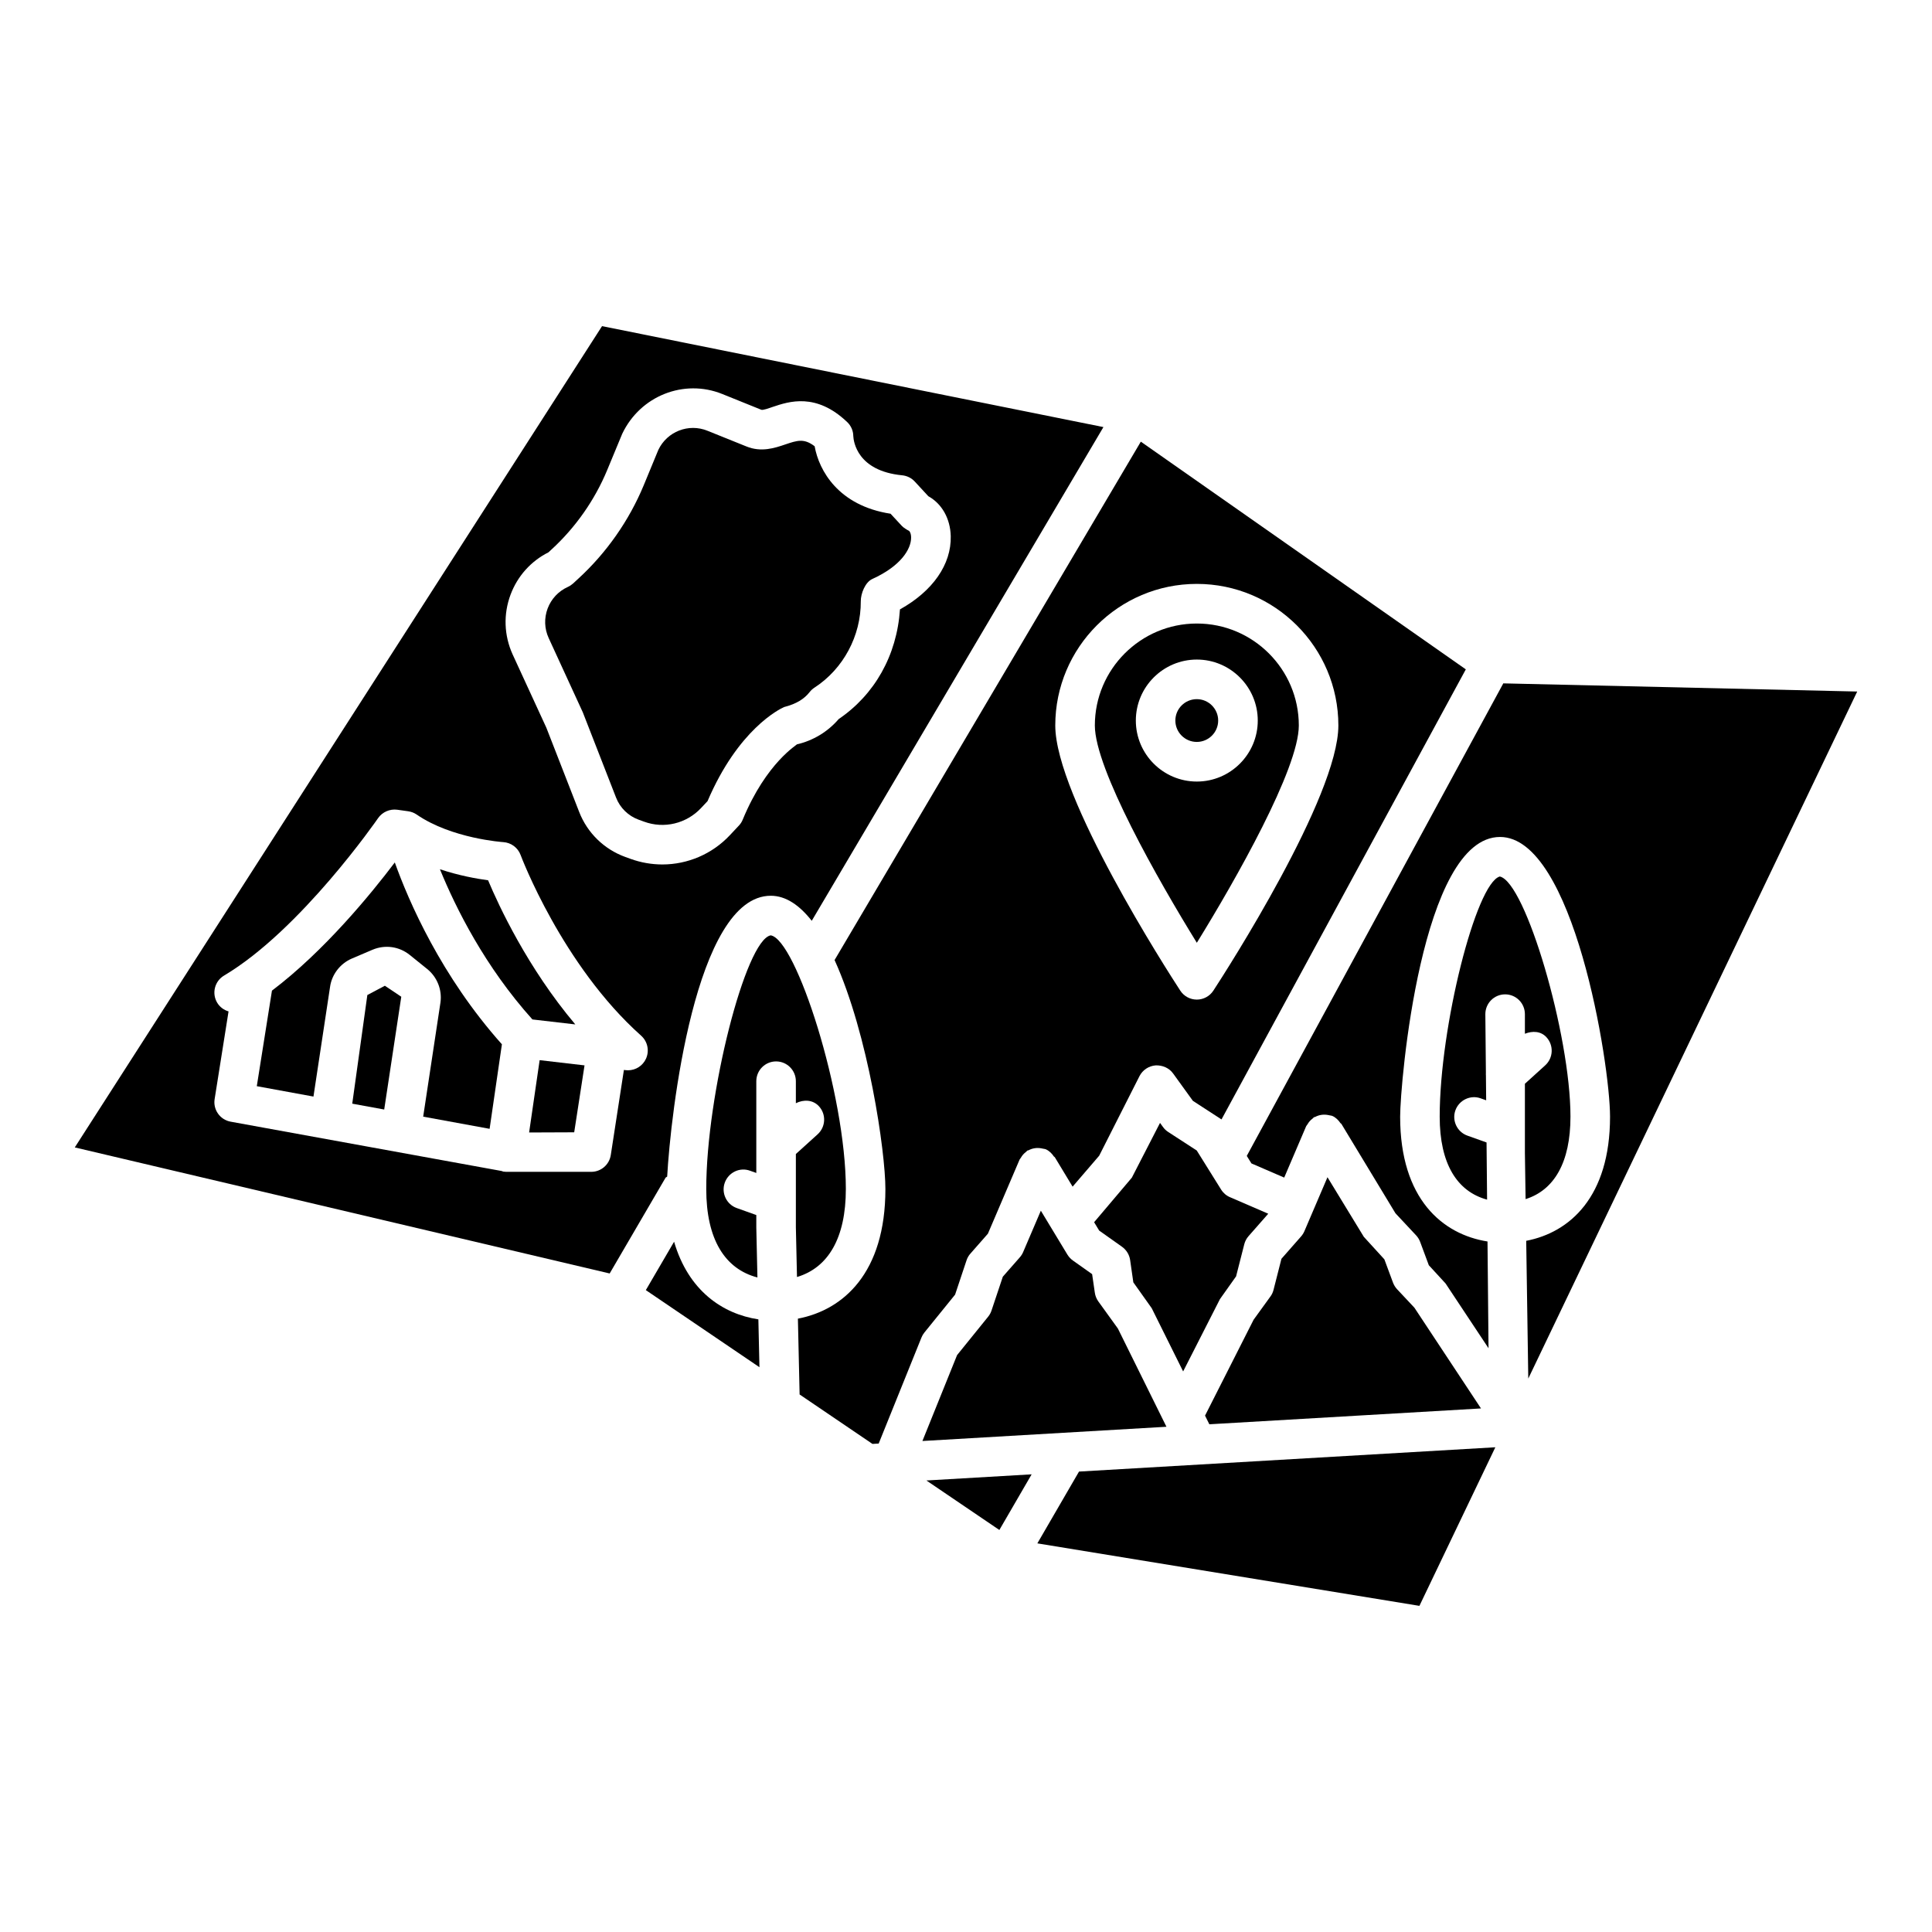 <?xml version="1.0" encoding="UTF-8"?>
<!-- Uploaded to: SVG Repo, www.svgrepo.com, Generator: SVG Repo Mixer Tools -->
<svg fill="#000000" width="800px" height="800px" version="1.1" viewBox="144 144 512 512" xmlns="http://www.w3.org/2000/svg">
 <g>
  <path d="m320.81 455.79c0.902-16.371 7.41-74.406 27.457-74.406 4.023 0 7.633 2.547 10.855 6.637l77.297-130.84-132.87-26.754-139.73 217.65 141.75 33.406 14.805-25.363c0.102-0.168 0.324-0.172 0.438-0.328zm-5.602-31.25c-0.848 1.895-2.738 3.098-4.789 3.098-0.203 0-0.395-0.016-0.602-0.035l-0.477-0.055-3.477 22.551c-0.395 2.562-2.59 4.449-5.184 4.449h-22.52c-0.25 0-0.496-0.023-0.762-0.059-0.164-0.023-0.293-0.125-0.453-0.16l-71.828-13.074c-2.805-0.512-4.684-3.168-4.238-5.981l3.688-23.242c-1.215-0.363-2.312-1.133-3.016-2.312-1.48-2.488-0.66-5.711 1.832-7.188 20.344-12.094 40.609-41.422 40.812-41.715 1.133-1.641 3.117-2.481 5.051-2.234l2.93 0.41c0.812 0.117 1.582 0.41 2.246 0.871 9.277 6.383 22.797 7.293 22.945 7.305 2.066 0.125 3.879 1.465 4.598 3.41 0.102 0.293 10.996 29.211 31.949 47.895 1.699 1.52 2.227 3.973 1.293 6.066zm-4.117-52.938-1.391-0.504c-5.609-2.035-10.059-6.383-12.211-11.926l-8.695-22.312-8.93-19.406c-2.297-5.043-2.504-10.68-0.555-15.879 1.844-4.914 5.387-8.859 10.043-11.207l0.777-0.727c0.016 0 0.016 0 0.016-0.008 6.356-5.82 11.465-13.098 14.758-21.039l3.996-9.641c4.801-10.094 16.398-14.621 26.516-10.535l10.309 4.16c0.395 0.211 2.051-0.402 3.059-0.746 4.289-1.441 11.48-3.852 19.738 4.027 1.012 0.965 1.598 2.293 1.609 3.691 0.074 1.48 1.055 9.254 12.957 10.41 1.273 0.125 2.473 0.711 3.34 1.66l3.586 3.879c3.586 1.984 5.828 5.914 5.945 10.586 0.191 7.496-4.789 14.59-13.457 19.406-0.82 12.242-6.734 22.605-16.238 29.07-2.871 3.344-6.777 5.719-11.098 6.707 0.25 0.043-8.008 4.648-14.336 19.949-0.234 0.586-0.586 1.121-1.023 1.582l-2.328 2.481c-4.731 5.074-11.273 7.812-17.965 7.812-2.812-0.008-5.668-0.488-8.422-1.492z"/>
  <path d="m322.64 473.07-7.488 12.824 30.109 20.43-0.285-12.68c-9.516-1.453-18.543-7.609-22.336-20.574z"/>
  <path d="m466.83 334.95c0-3.125-2.547-5.668-5.668-5.668-3.133 0-5.68 2.539-5.68 5.668 0 3.125 2.547 5.668 5.68 5.668 3.121 0 5.668-2.543 5.668-5.668z"/>
  <path d="m368.16 459.11c0-25.258-13.234-66.273-19.926-67.234-6.66 1.273-17.07 42.117-17.07 67.234 0 13.297 4.926 21.18 13.562 23.43l-0.297-13.219v-3.324l-5.184-1.852c-2.723-0.973-4.144-3.977-3.176-6.707 0.98-2.738 3.984-4.195 6.719-3.176l1.641 0.586v-7.621-0.008-16.684c0-2.898 2.344-5.25 5.242-5.25 2.898 0 5.242 2.352 5.242 5.25v5.828c2.055-1.027 4.519-0.953 6.137 0.828 1.949 2.144 1.773 5.469-0.367 7.41l-5.769 5.223v12.168 0.02 7.195l0.297 13.215c8.258-2.465 12.949-10.312 12.949-23.312z"/>
  <path d="m241.35 407.69-4 28.793 8.469 1.551 4.523-29.887-4.348-2.914z"/>
  <path d="m216.07 406.53-4.016 25.32 15.016 2.75 4.398-29.07c0.453-3.258 2.656-6.148 5.738-7.488l5.519-2.352c3.344-1.406 7.078-0.863 9.855 1.375l4.633 3.734c2.629 2.117 3.977 5.504 3.516 8.844l-4.582 30.281 17.605 3.227 3.258-22.402c-16.086-18.016-24.703-37.887-28.383-48.191-6.254 8.277-18.703 23.508-32.559 33.973z"/>
  <path d="m488.2 336.26c0-14.898-12.125-27.02-27.027-27.02-14.906 0-27.027 12.125-27.027 27.02 0 11.465 16.777 40.996 27.027 57.586 10.25-16.59 27.027-46.125 27.027-57.586zm-43.191-1.305c0-8.91 7.246-16.164 16.164-16.164 8.902 0 16.148 7.254 16.148 16.164s-7.246 16.164-16.148 16.164c-8.918 0-16.164-7.254-16.164-16.164z"/>
  <path d="m351.78 331.38c3.293-0.848 5.344-2.144 6.793-3.988 0.352-0.453 0.789-0.848 1.273-1.164 7.629-4.949 12.328-13.711 12.27-22.863-0.016-2.07 1.172-5.074 3.059-5.93 7.527-3.418 10.25-7.871 10.277-10.902 0.016-1.191-0.41-1.793-0.555-1.859-0.586-0.285-1.48-0.844-1.918-1.324l-2.973-3.207c-13.836-2.137-18.977-11.465-20.117-17.879-2.812-2.16-4.613-1.551-7.773-0.484-2.824 0.961-6.383 2.144-10.324 0.527l-10.309-4.152c-5.008-2.035-10.703 0.211-13.016 5.066l-3.879 9.395c-3.879 9.355-9.883 17.914-17.363 24.766l-1.348 1.246c-0.426 0.375-0.895 0.688-1.391 0.914-2.488 1.129-4.391 3.156-5.359 5.719-0.953 2.562-0.863 5.344 0.277 7.824l9.047 19.688 8.812 22.598c1.055 2.723 3.25 4.867 6.004 5.863l1.391 0.504c5.328 1.969 11.273 0.527 15.152-3.625l1.699-1.809c8.129-19.031 19.039-24.375 20.27-24.922z"/>
  <path d="m296.46 415.48c-12.648-14.992-20.293-31.48-23.113-38.199-3.016-0.402-7.707-1.238-12.762-2.922 4.195 10.277 11.934 25.82 24.512 39.805z"/>
  <path d="m284.22 444.12 11.949-0.047 2.738-17.738-11.895-1.383z"/>
  <path d="m440.25 496.07-5.184-7.184c-0.484-0.68-0.805-1.465-0.922-2.285l-0.719-4.941-5.082-3.602c-0.586-0.418-1.082-0.953-1.465-1.566l-7.043-11.645-4.699 10.984c-0.219 0.512-0.527 0.98-0.895 1.398l-4.481 5.102-3 8.977c-0.203 0.594-0.496 1.148-0.895 1.633l-8.23 10.176-9.184 22.762 64.672-3.773z"/>
  <path d="m418.91 553.01 101.25 16.559 20.121-42.027-110.33 6.438z"/>
  <path d="m408.84 549.46 8.555-14.746-27.887 1.629z"/>
  <path d="m560.19 439.93c0-21.723-11.902-62.168-18.727-63.648-6.312 1.766-15.93 39.832-15.93 63.648 0 12.422 4.562 19.82 12.562 21.988l-0.145-15.152-5.066-1.809c-2.738-0.973-4.16-3.977-3.191-6.707 0.98-2.723 4.012-4.164 6.707-3.176l1.449 0.516-0.062-6.547c-0.008-0.262-0.035-0.465-0.008-0.723l-0.148-15.555c0-2.898 2.344-5.25 5.242-5.25 2.898 0 5.242 2.352 5.242 5.25v5.191c1.988-0.797 4.242-0.727 5.738 0.953 1.949 2.152 1.785 5.469-0.352 7.414l-5.387 4.887v11.434 0.012 6.867l0.184 12.258c7.594-2.391 11.891-9.754 11.891-21.852z"/>
  <path d="m542.39 325.1-67.984 125.23 1.238 1.988 8.684 3.754 5.812-13.602c0.082-0.188 0.238-0.312 0.34-0.484 0.172-0.301 0.355-0.574 0.586-0.84 0.238-0.273 0.492-0.5 0.777-0.711 0.156-0.117 0.25-0.281 0.422-0.387 0.074-0.043 0.164 0.004 0.238-0.035 1.039-0.562 2.215-0.742 3.414-0.527 0.172 0.031 0.305 0.047 0.477 0.098 0.215 0.059 0.434 0.043 0.645 0.133 0.965 0.414 1.66 1.133 2.207 1.945 0.055 0.082 0.172 0.078 0.223 0.164l14.336 23.699 5.519 5.902c0.453 0.496 0.805 1.082 1.039 1.715l2.285 6.156 4.438 4.832 11.387 17.168-0.27-28.293c-11.91-1.879-23.152-11.242-23.152-33.062 0-8.809 5.578-74.137 26.473-74.137 19.445 0 29.152 59.98 29.152 74.137 0 21.246-10.668 30.668-22.215 32.887l0.547 36.504 87.172-182.07z"/>
  <path d="m397.11 487.09 3.031-9.086c0.219-0.668 0.57-1.281 1.039-1.801l4.625-5.262 8.391-19.629c0.078-0.184 0.23-0.301 0.328-0.469 0.176-0.309 0.363-0.594 0.602-0.863 0.234-0.266 0.48-0.484 0.754-0.695 0.156-0.121 0.254-0.289 0.426-0.395 0.074-0.043 0.164 0.004 0.242-0.039 1.039-0.566 2.219-0.746 3.43-0.527 0.172 0.031 0.309 0.047 0.477 0.098 0.215 0.059 0.43 0.043 0.641 0.129 0.965 0.414 1.66 1.133 2.207 1.945 0.055 0.082 0.172 0.078 0.223 0.164l4.727 7.816 7.043-8.199 10.688-21.105c0.836-1.617 2.461-2.695 4.273-2.832 1.816-0.074 3.586 0.68 4.641 2.16l5.227 7.234 7.586 4.926 64.746-119.27-86.125-60.344-81.16 137.38c8.965 19.742 13.469 50.816 13.469 60.688 0 22.211-11.137 32.047-23.188 34.344l0.453 20.094 19.309 13.102 1.648-0.098 11.332-28.086c0.191-0.484 0.453-0.93 0.777-1.332zm64.059-188.35c20.688 0 37.512 16.832 37.512 37.52 0 18.836-29.723 65.055-33.121 70.258-0.965 1.484-2.621 2.387-4.391 2.387-1.773 0-3.426-0.902-4.391-2.387-3.398-5.207-33.121-51.422-33.121-70.258 0-20.691 16.824-37.52 37.512-37.52z"/>
  <path d="m467.61 459.25-6.457-10.352-7.555-4.906c-0.543-0.352-1.023-0.797-1.391-1.324l-0.789-1.09-7.469 14.516-9.996 11.805 1.344 2.219 6.031 4.273c1.172 0.836 1.961 2.109 2.168 3.527l0.848 5.914 4.875 6.859 8.324 16.754 9.758-19.172 4.273-6.019 2.168-8.5c0.203-0.797 0.586-1.543 1.141-2.168l5.215-5.934-10.117-4.375c-0.98-0.41-1.812-1.121-2.371-2.027z"/>
  <path d="m464.49 521.45 71.988-4.199-17.641-26.688-4.625-4.934c-0.453-0.504-0.82-1.09-1.055-1.727l-2.285-6.164-5.445-5.965-9.633-15.797-6.121 14.316c-0.219 0.512-0.527 0.98-0.895 1.398l-5.184 5.902-2.094 8.23c-0.16 0.637-0.438 1.246-0.836 1.777l-4.449 6.148-12.867 25.406z"/>
 </g>
</svg>